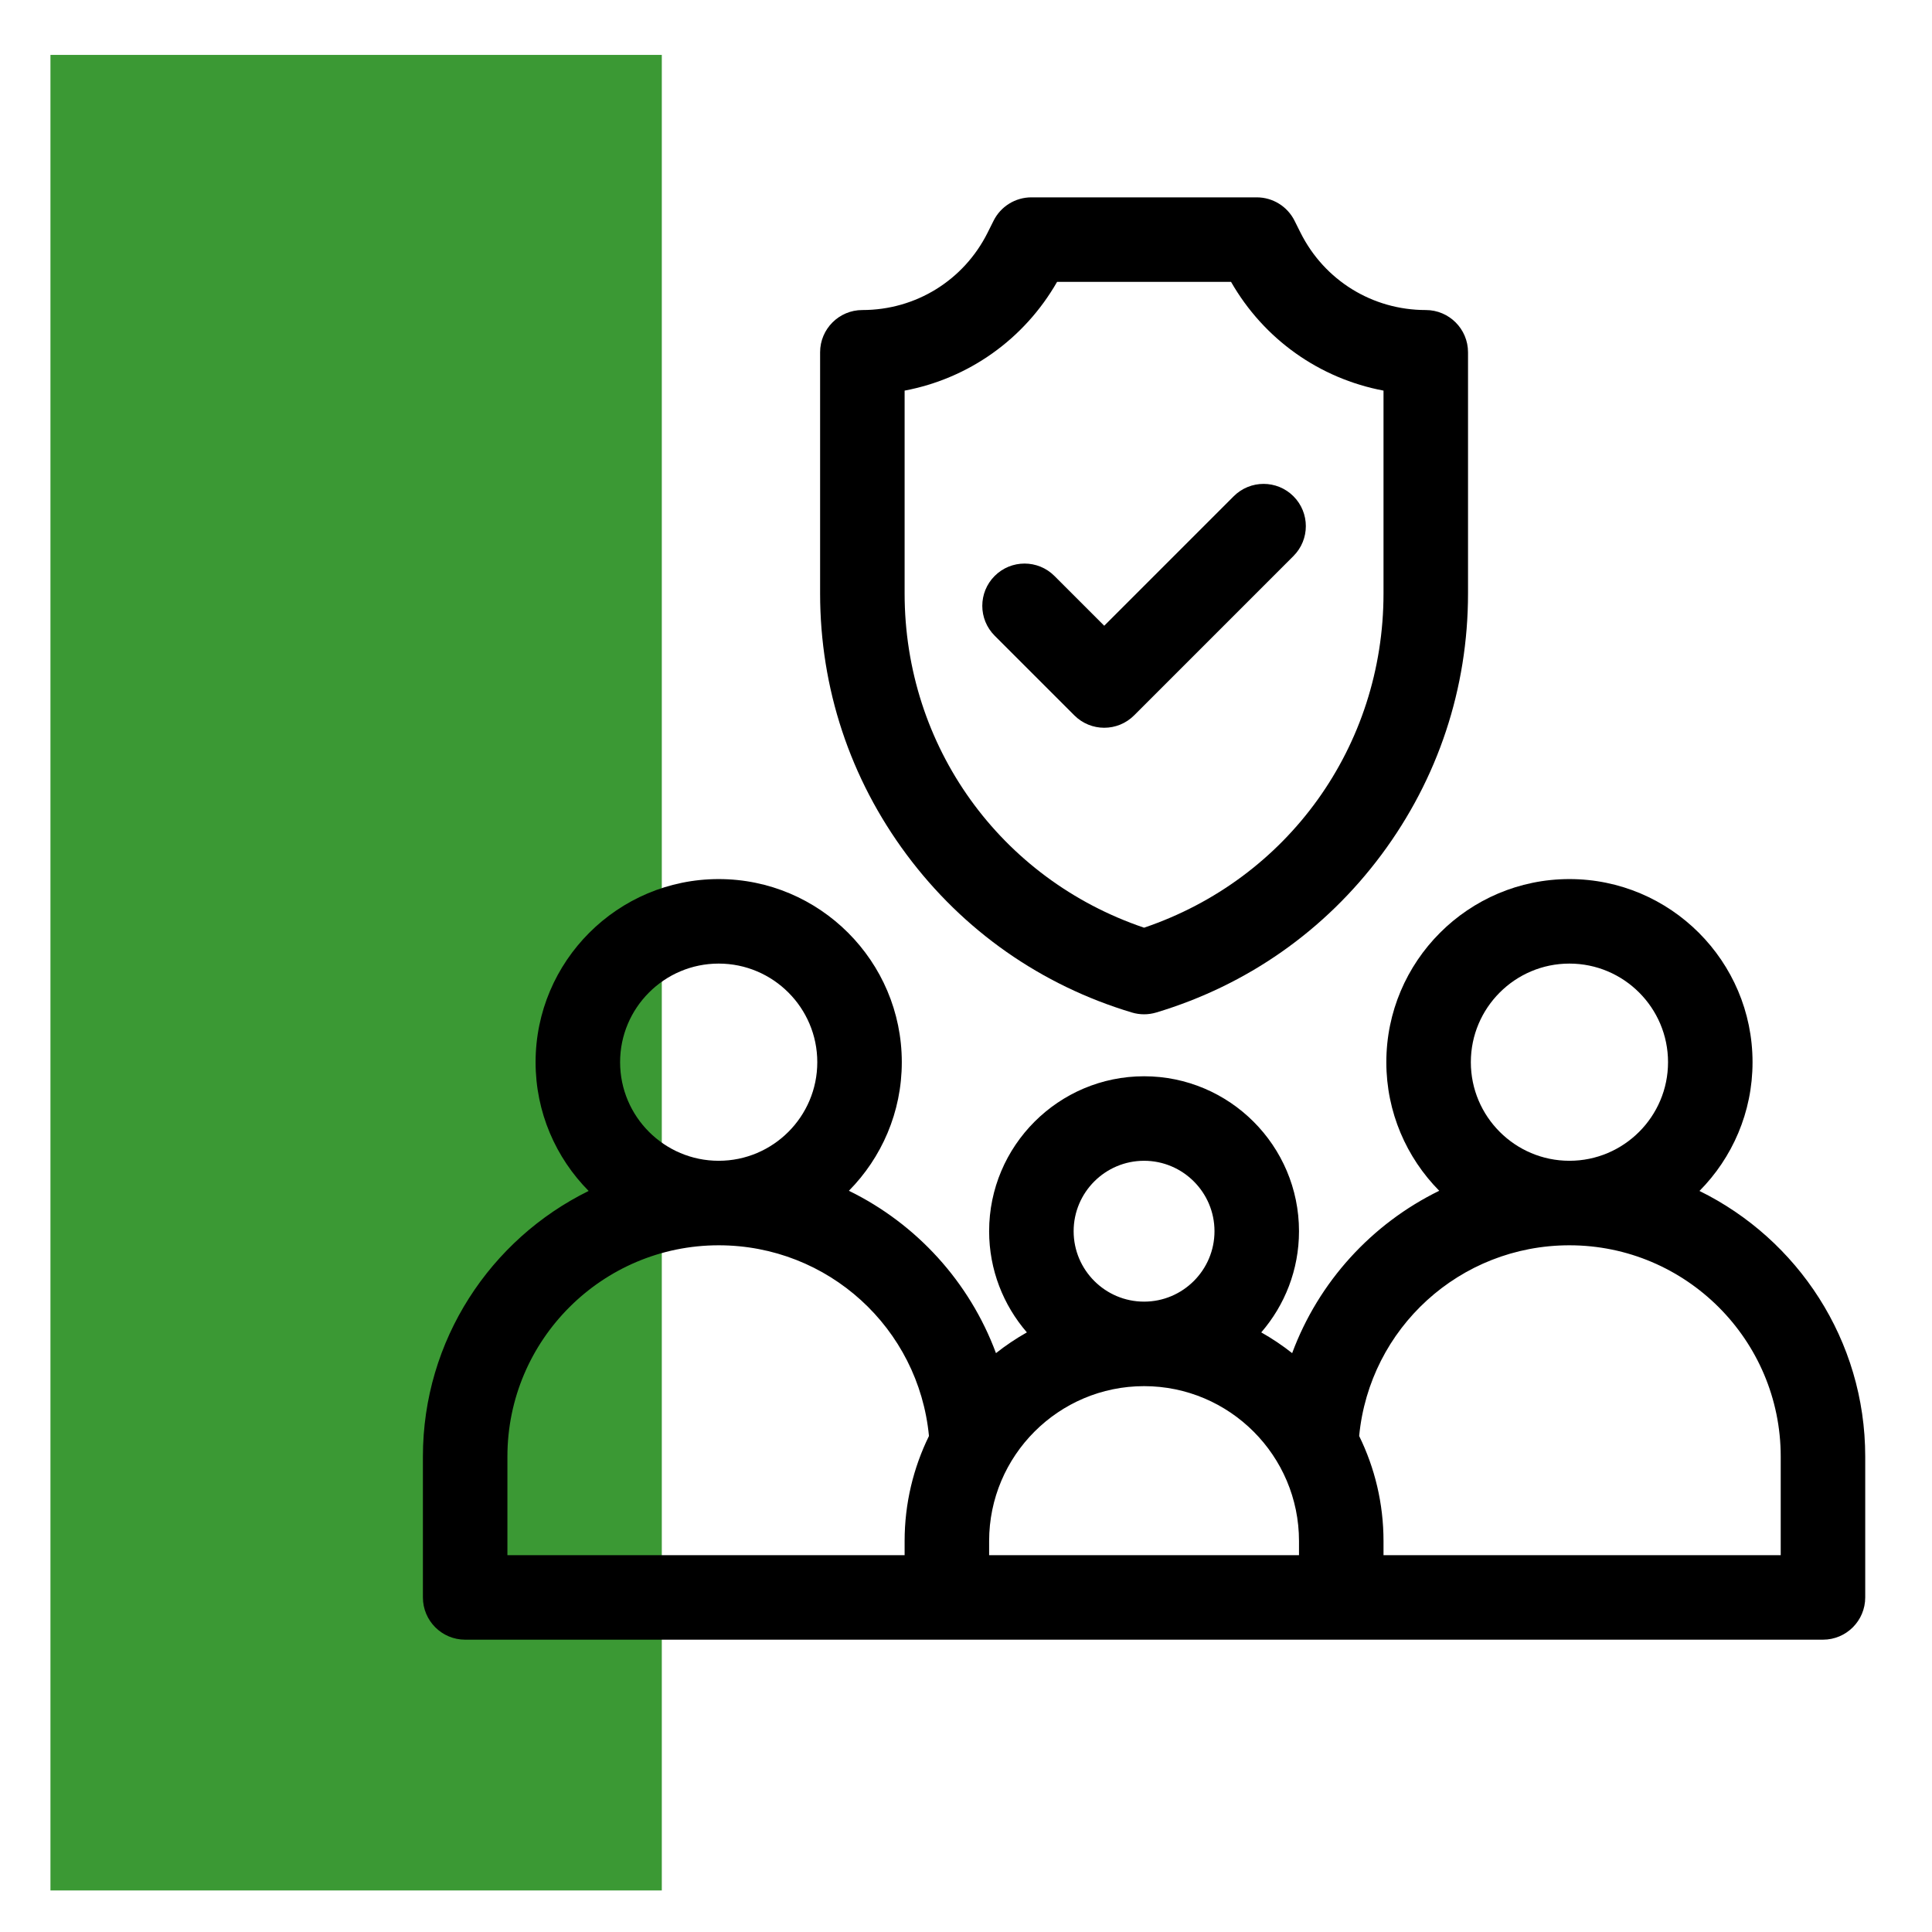 <?xml version="1.0" encoding="UTF-8"?> <svg xmlns="http://www.w3.org/2000/svg" width="1302" height="1302" viewBox="0 0 1302 1302" fill="none"> <rect x="34" y="37" width="412" height="1237" fill="#3B9934"></rect> <path d="M762.818 682.345C765.487 683.146 768.243 683.547 771 683.547C773.757 683.547 776.513 683.146 779.182 682.345C840.378 663.987 892.885 627.188 931.023 575.93C969.161 524.67 989.32 463.805 989.32 399.915V237.414C989.32 221.687 976.57 208.938 960.844 208.938C924.859 208.938 892.508 188.943 876.416 156.761L872.409 148.744C867.585 139.094 857.724 133 846.938 133H695.062C684.276 133 674.415 139.094 669.591 148.742L665.584 156.757C649.492 188.943 617.141 208.938 581.156 208.938C565.43 208.938 552.68 221.687 552.68 237.414V399.915C552.68 463.805 572.839 524.67 610.977 575.93C649.115 627.188 701.622 663.987 762.818 682.345V682.345ZM609.633 263.239C652.729 255.104 690.197 228.687 712.386 189.953H829.614C851.803 228.685 889.271 255.104 932.367 263.239V399.917C932.367 502.918 867.875 592.39 771 625.185C674.125 592.39 609.633 502.918 609.633 399.917V263.239Z" fill="black"></path> <path d="M744.155 490.445C751.443 490.445 758.732 487.665 764.29 482.103L871.681 374.712C882.802 363.591 882.802 345.561 871.681 334.44C860.562 323.319 842.53 323.319 831.409 334.44L744.153 421.695L710.593 388.136C699.474 377.015 681.442 377.015 670.321 388.136C659.2 399.257 659.2 417.286 670.321 428.407L724.017 482.103C729.579 487.665 736.867 490.445 744.155 490.445V490.445Z" fill="black"></path> <path d="M1145.3 802.596C1167.39 780.286 1181.06 749.624 1181.06 715.82C1181.06 647.778 1125.71 592.422 1057.66 592.422C989.622 592.422 934.266 647.778 934.266 715.82C934.266 749.565 947.893 780.177 969.916 802.478C924.415 824.73 888.648 863.811 870.801 911.893C864.247 906.718 857.29 902.038 849.975 897.913C865.804 879.604 875.414 855.773 875.414 829.727C875.414 772.153 828.574 725.312 771 725.312C713.426 725.312 666.586 772.153 666.586 829.727C666.586 855.773 676.196 879.604 692.025 897.913C684.71 902.036 677.753 906.718 671.199 911.893C653.352 863.811 617.583 824.73 572.084 802.478C594.107 780.177 607.734 749.565 607.734 715.82C607.734 647.778 552.378 592.422 484.336 592.422C416.294 592.422 360.938 647.778 360.938 715.82C360.938 749.624 374.608 780.286 396.7 802.596C330.604 835.086 285 903.114 285 981.602V1076.52C285 1092.25 297.75 1105 313.477 1105H1228.52C1244.25 1105 1257 1092.25 1257 1076.52V981.602C1257 903.114 1211.4 835.086 1145.3 802.596V802.596ZM991.219 715.82C991.219 679.182 1021.03 649.375 1057.66 649.375C1094.3 649.375 1124.11 679.182 1124.11 715.82C1124.11 752.458 1094.3 782.266 1057.66 782.266C1021.03 782.266 991.219 752.458 991.219 715.82ZM723.539 829.727C723.539 803.557 744.83 782.266 771 782.266C797.17 782.266 818.461 803.557 818.461 829.727C818.461 855.897 797.17 877.188 771 877.188C744.83 877.188 723.539 855.897 723.539 829.727ZM417.891 715.82C417.891 679.182 447.698 649.375 484.336 649.375C520.974 649.375 550.781 679.182 550.781 715.82C550.781 752.458 520.974 782.266 484.336 782.266C447.698 782.266 417.891 752.458 417.891 715.82ZM341.953 981.602C341.953 903.092 405.826 839.219 484.336 839.219C558.181 839.219 619.076 895.101 626.043 967.735C615.548 989.131 609.633 1013.16 609.633 1038.55V1048.05H341.953V981.602ZM875.414 1048.05H666.586V1038.55C666.586 980.981 713.426 934.141 771 934.141C828.574 934.141 875.414 980.981 875.414 1038.55V1048.05ZM1200.05 1048.05H932.367V1038.55C932.367 1013.16 926.452 989.131 915.957 967.735C922.924 895.101 983.819 839.219 1057.66 839.219C1136.17 839.219 1200.05 903.092 1200.05 981.602V1048.05Z" fill="black"></path> </svg> 